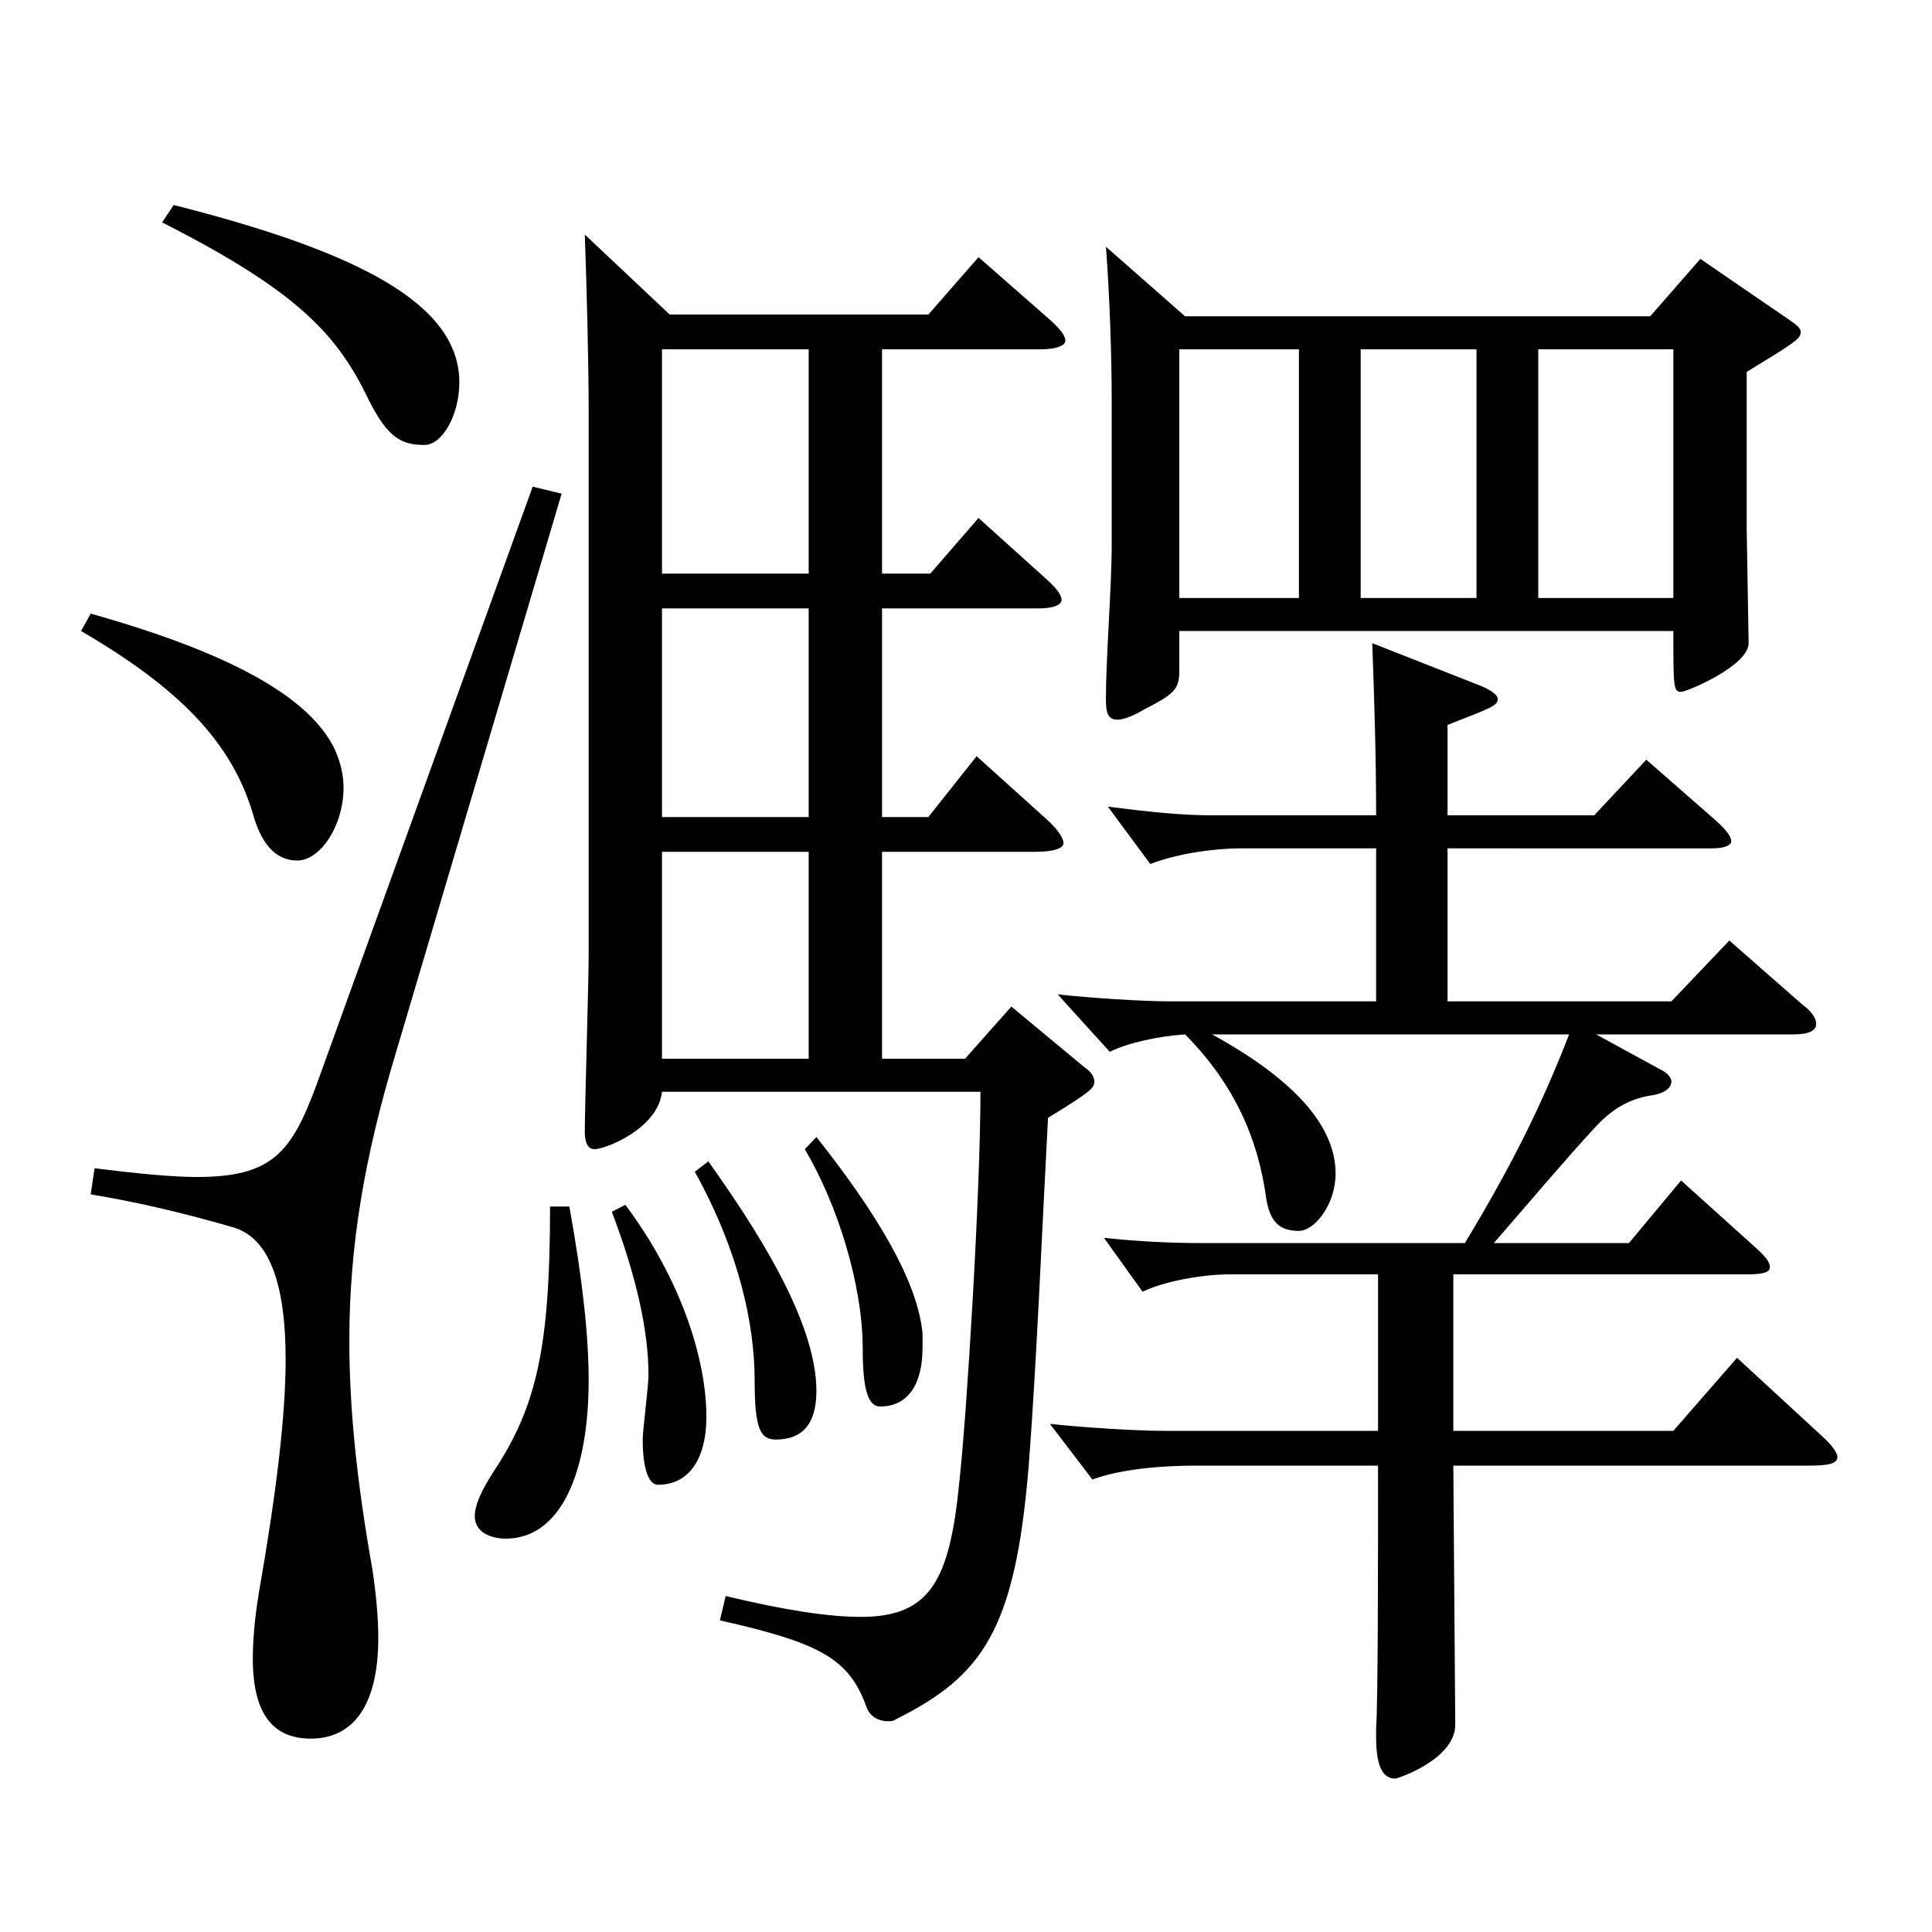 <?xml version="1.0" encoding="utf-8"?>
<!-- Generator: Adobe Illustrator 16.0.0, SVG Export Plug-In . SVG Version: 6.00 Build 0)  -->
<!DOCTYPE svg PUBLIC "-//W3C//DTD SVG 1.1//EN" "http://www.w3.org/Graphics/SVG/1.1/DTD/svg11.dtd">
<svg version="1.1" id="图层_1" xmlns="http://www.w3.org/2000/svg" xmlns:xlink="http://www.w3.org/1999/xlink" x="0px" y="0px"
	 width="1000px" height="1000px" viewBox="0 0 1000 1000" enable-background="new 0 0 1000 1000" xml:space="preserve">
<path d="M46.949,317.607c79.919,22.5,113.885,45.899,125.873,69.3c2.997,6.3,4.995,13.5,4.995,20.699
	c0,19.8-11.988,37.8-23.977,37.8c-11.987,0-18.98-9.899-22.977-24.3c-10.989-36.899-37.962-64.799-88.91-94.499L46.949,317.607z
	 M290.703,255.508L204.79,545.306c-15.984,53.1-23.977,99-23.977,148.499c0,36,3.996,73.8,11.988,118.8
	c1.998,13.5,2.997,25.199,2.997,35.1c0,35.1-12.987,52.199-34.965,52.199c-17.981,0-29.97-10.8-29.97-41.399
	c0-9.9,0.999-20.7,2.997-33.3c8.991-51.3,13.985-91.8,13.985-121.499c0-40.5-8.99-63-26.973-68.399
	c-27.972-8.101-51.947-13.5-73.925-17.101l1.998-13.5c21.978,2.7,39.959,4.5,52.946,4.5c38.961,0,48.95-12.6,61.938-47.699
	l111.887-309.598L290.703,255.508z M89.905,106.109c95.903,24.3,147.852,51.299,147.852,91.799c0,17.1-8.991,32.4-17.982,32.4
	c-11.987,0-18.98-3.601-28.971-23.4c-15.983-33.3-35.964-55.8-106.893-91.799L89.905,106.109z M294.699,624.506
	c6.993,38.699,9.99,67.499,9.99,89.999c0,46.8-13.986,81.899-42.957,81.899c-4.995,0-15.984-1.8-15.984-11.7
	c0-5.399,2.997-12.6,9.99-23.399c21.978-33.3,28.971-63.899,28.971-136.799H294.699z M346.646,162.809h133.865l25.974-29.7
	l36.963,32.4c4.995,4.5,7.992,8.1,7.992,10.8s-4.995,4.5-12.987,4.5h-81.917v116.099h24.975l24.975-28.8l34.965,31.5
	c4.995,4.5,7.992,8.1,7.992,10.8s-3.996,4.5-11.988,4.5h-80.918v108h23.976l24.975-31.5l35.964,32.399
	c5.994,5.4,8.991,9.9,8.991,12.6c0,2.7-4.995,4.5-14.985,4.5h-78.92v107.1h42.956l23.977-27l37.962,31.5
	c3.995,2.7,4.994,5.4,4.994,7.2c0,3.6-1.998,5.399-23.976,18.899c-2.997,55.8-5.994,128.699-9.99,179.999
	c-6.992,85.499-23.976,108.899-68.93,131.399c-0.999,0.899-2.997,0.899-3.996,0.899c-3.996,0-8.991-1.8-10.989-7.199
	c-8.991-25.2-23.976-33.3-75.924-45l2.997-12.6c29.97,7.199,52.947,10.8,69.93,10.8c35.964,0,45.954-18.9,50.949-69.3
	c3.995-36,10.988-151.199,10.988-202.499H342.65c-1.998,18.9-28.971,29.7-34.965,29.7c-2.996,0-4.994-2.7-4.994-9
	c0-12.6,1.998-77.399,1.998-91.8V210.508c0-20.699-0.999-62.1-1.998-89.099L346.646,162.809z M323.67,623.605
	c28.971,38.699,41.958,80.1,41.958,109.799c0,21.601-8.991,35.101-24.976,35.101c-5.993,0-7.991-11.7-7.991-23.4
	c0-4.5,2.997-27.899,2.997-33.3c0-22.5-5.994-50.399-18.981-84.6L323.67,623.605z M418.574,180.809H342.65v116.099h75.924V180.809z
	 M418.574,314.907H342.65v108h75.924V314.907z M342.65,440.906v107.1h75.924v-107.1H342.65z M366.627,601.105
	c22.977,32.399,55.943,81.899,55.943,118.799c0,18-7.992,25.2-20.979,25.2c-7.992,0-10.989-5.399-10.989-30.6
	c0-28.8-7.992-66.6-30.969-107.999L366.627,601.105z M422.57,588.506c39.96,50.399,52.946,80.999,54.944,101.699v7.2
	c0,19.8-7.992,30.6-21.978,30.6c-5.994,0-8.991-8.101-8.991-29.7c0-33.3-12.986-74.699-29.97-103.499L422.57,588.506z
	 M712.278,439.106h-69.93c-13.986,0-32.967,2.7-46.953,8.101l-21.978-29.7c20.979,2.7,37.962,4.5,53.945,4.5h84.915
	c0-31.5-0.999-61.199-1.998-89.1l54.944,21.6c6.993,2.7,9.99,5.4,9.99,7.2c0,3.601-2.997,4.5-25.974,13.5v46.8h75.923l26.973-28.8
	l35.964,31.5c4.995,4.5,7.992,8.1,7.992,10.8c0,1.8-2.997,3.6-9.99,3.6H749.241v79.199h115.883l29.97-31.499l37.962,33.3
	c4.995,3.6,6.993,7.199,6.993,9.899c0,3.601-3.996,5.4-11.988,5.4H826.163l32.967,18c3.996,1.8,5.994,4.5,5.994,6.3
	c0,3.6-3.996,6.3-9.99,7.2c-11.987,1.8-20.979,7.199-29.97,17.1c-14.984,16.199-33.966,38.699-51.947,59.399h69.93l26.973-32.399
	l38.961,35.1c4.994,4.5,6.992,7.2,6.992,9.899c0,2.7-3.995,3.601-11.987,3.601H752.238v80.999h113.885l32.967-37.8l43.956,40.5
	c5.993,5.399,7.991,9,7.991,10.8c0,3.6-4.995,4.5-14.984,4.5H752.238l0.999,134.099c0,18-29.971,27.9-30.97,27.9
	c-6.992,0-9.989-7.2-9.989-21.6v-4.5c0.999-13.5,0.999-90.899,0.999-135.899h-93.905c-22.978,0-41.958,2.7-53.946,7.2l-21.978-28.8
	c16.983,1.8,43.956,3.6,58.94,3.6h110.889v-80.999h-76.923c-13.985,0-33.966,3.6-44.954,9l-19.98-27.9
	c16.983,1.8,33.966,2.7,49.95,2.7h136.861c24.976-41.399,39.96-71.999,53.946-107.999H627.363
	c45.954,25.199,63.936,49.499,63.936,71.999c0,16.2-10.988,29.7-18.98,29.7c-9.99,0-14.984-4.5-16.982-17.1
	c-3.996-29.7-15.984-58.5-41.958-84.6c-13.986,0.899-29.97,4.5-38.961,9l-26.973-29.7c16.982,1.8,42.957,3.6,58.94,3.6h105.894
	V439.106z M613.378,163.709h240.757l25.975-29.7l45.953,31.5c3.996,2.7,5.994,4.5,5.994,6.3c0,3.6-2.997,5.399-27.972,20.699v81
	l0.999,59.399c0,11.7-31.968,25.2-34.965,25.2c-3.996,0-3.996-2.7-3.996-31.5H610.381v21.6c0,9-3.996,11.7-17.981,18.9
	c-5.994,3.6-10.989,5.399-13.986,5.399c-4.995,0-5.994-3.6-5.994-10.8c0-21.6,2.997-57.6,2.997-80.1v-74.699
	c0-20.7-0.999-54-2.997-79.199L613.378,163.709z M672.318,180.809h-61.938v128.699h61.938V180.809z M764.226,180.809h-59.939
	v128.699h59.939V180.809z M866.123,309.508V180.809h-69.93v128.699H866.123z"/>
</svg>
